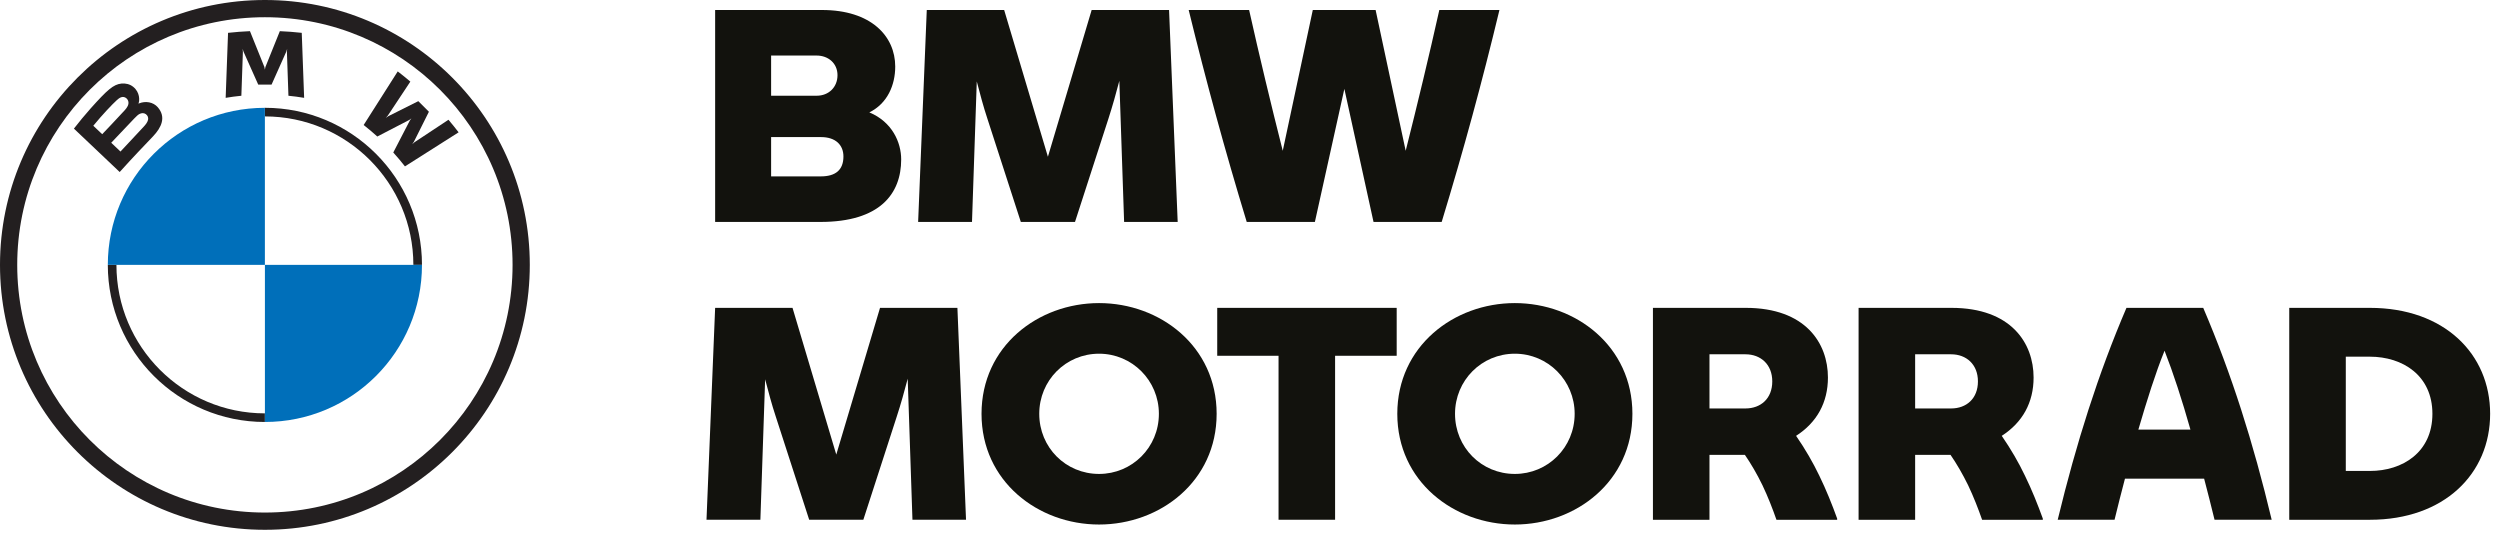 <?xml version="1.0" encoding="UTF-8"?>
<svg width="110px" height="24px" viewBox="0 0 110 24" version="1.1" xmlns="http://www.w3.org/2000/svg" xmlns:xlink="http://www.w3.org/1999/xlink">
    <title>Group 7</title>
    <g id="Subpage-all" stroke="none" stroke-width="1" fill="none" fill-rule="evenodd">
        <g id="Brands" transform="translate(-77, -2486)">
            <g id="Group-7" transform="translate(77, 2486)">
                <path d="M37.111,6.884 C37.111,6.373 36.758,6.032 36.129,6.032 L33.929,6.032 L33.929,7.761 L36.116,7.761 C36.771,7.761 37.111,7.473 37.111,6.884 L37.111,6.884 Z M33.929,2.444 L33.929,4.212 L35.933,4.212 C36.469,4.212 36.85,3.832 36.85,3.308 C36.85,2.784 36.443,2.444 35.933,2.444 L33.929,2.444 Z M39.652,7.015 C39.652,8.534 38.709,9.765 36.103,9.765 L31.466,9.765 L31.466,0.44 L36.168,0.44 C38.329,0.44 39.39,1.592 39.39,2.928 C39.39,3.74 39.05,4.552 38.251,4.945 C39.259,5.365 39.652,6.268 39.652,7.015 L39.652,7.015 Z" id="Fill-311" fill="#12120D"></path>
                <path d="M49.461,9.765 L49.251,3.557 C49.107,4.107 48.95,4.67 48.767,5.234 L47.3,9.765 L44.916,9.765 L43.449,5.234 C43.266,4.683 43.122,4.133 42.978,3.583 L42.768,9.765 L40.398,9.765 L40.778,0.44 L44.183,0.44 L46.108,6.897 L48.033,0.44 L51.439,0.44 L51.818,9.765 L49.461,9.765 Z" id="Fill-312" fill="#12120D"></path>
                <path d="M65.975,0.44 C65.216,3.596 64.404,6.583 63.434,9.765 L60.435,9.765 L59.152,3.911 L57.855,9.765 L54.856,9.765 C53.887,6.583 53.075,3.596 52.302,0.44 L54.961,0.44 C55.406,2.431 55.917,4.566 56.441,6.635 L57.763,0.44 L60.527,0.44 L61.85,6.635 C62.373,4.566 62.885,2.431 63.33,0.44 L65.975,0.44 Z" id="Fill-313" fill="#12120D"></path>
                <path d="M40.148,22.869 L39.939,16.662 C39.795,17.213 39.638,17.776 39.454,18.339 L37.987,22.869 L35.604,22.869 L34.137,18.339 C33.954,17.789 33.81,17.239 33.666,16.689 L33.457,22.869 L31.086,22.869 L31.466,13.546 L34.871,13.546 L36.796,20.002 L38.721,13.546 L42.126,13.546 L42.505,22.869 L40.148,22.869 Z" id="Fill-314" fill="#12120D"></path>
                <path d="M50.991,18.208 C50.991,16.741 49.813,15.563 48.359,15.563 C46.892,15.563 45.727,16.741 45.727,18.208 C45.727,19.687 46.892,20.853 48.359,20.853 C49.813,20.853 50.991,19.687 50.991,18.208 M43.187,18.208 C43.187,15.235 45.674,13.336 48.359,13.336 C51.044,13.336 53.532,15.235 53.532,18.208 C53.532,21.18 51.044,23.079 48.359,23.079 C45.674,23.079 43.187,21.18 43.187,18.208" id="Fill-315" fill="#12120D"></path>
                <polygon id="Fill-316" fill="#12120D" points="61.454 15.654 58.744 15.654 58.744 22.869 56.256 22.869 56.256 15.654 53.558 15.654 53.558 13.546 61.454 13.546"></polygon>
                <path d="M69.285,18.208 C69.285,16.741 68.107,15.563 66.653,15.563 C65.186,15.563 64.021,16.741 64.021,18.208 C64.021,19.687 65.186,20.853 66.653,20.853 C68.107,20.853 69.285,19.687 69.285,18.208 M61.481,18.208 C61.481,15.235 63.968,13.336 66.653,13.336 C69.338,13.336 71.826,15.235 71.826,18.208 C71.826,21.18 69.338,23.079 66.653,23.079 C63.968,23.079 61.481,21.18 61.481,18.208" id="Fill-317" fill="#12120D"></path>
                <path d="M75.217,17.972 L76.802,17.972 C77.47,17.972 77.98,17.54 77.98,16.781 C77.98,16.034 77.47,15.589 76.802,15.589 L75.217,15.589 L75.217,17.972 Z M80.835,22.817 L80.835,22.87 L78.164,22.87 C77.994,22.385 77.797,21.874 77.548,21.35 C77.313,20.866 77.038,20.394 76.776,20.015 L75.217,20.015 L75.217,22.87 L72.729,22.87 L72.729,13.546 L76.815,13.546 C79.447,13.546 80.429,15.104 80.429,16.61 C80.429,17.71 79.945,18.587 79.028,19.177 C79.434,19.766 79.774,20.355 80.05,20.931 C80.351,21.547 80.613,22.202 80.835,22.817 L80.835,22.817 Z" id="Fill-318" fill="#12120D"></path>
                <path d="M84.266,17.972 L85.851,17.972 C86.519,17.972 87.029,17.54 87.029,16.781 C87.029,16.034 86.519,15.589 85.851,15.589 L84.266,15.589 L84.266,17.972 Z M89.884,22.817 L89.884,22.87 L87.213,22.87 C87.042,22.385 86.846,21.874 86.597,21.35 C86.361,20.866 86.086,20.394 85.824,20.015 L84.266,20.015 L84.266,22.87 L81.778,22.87 L81.778,13.546 L85.864,13.546 C88.496,13.546 89.478,15.104 89.478,16.61 C89.478,17.71 88.994,18.587 88.077,19.177 C88.483,19.766 88.823,20.355 89.098,20.931 C89.4,21.547 89.661,22.202 89.884,22.817 L89.884,22.817 Z" id="Fill-319" fill="#12120D"></path>
                <path d="M96.379,18.902 C96.013,17.605 95.62,16.401 95.24,15.431 C94.847,16.401 94.467,17.605 94.088,18.902 L96.379,18.902 Z M96.982,21.062 L93.498,21.062 C93.341,21.665 93.184,22.267 93.04,22.869 L90.539,22.869 C91.363,19.465 92.32,16.453 93.564,13.546 L96.942,13.546 C98.186,16.453 99.142,19.465 99.954,22.869 L97.44,22.869 C97.296,22.267 97.138,21.665 96.982,21.062 L96.982,21.062 Z" id="Fill-320" fill="#12120D"></path>
                <path d="M107.026,18.208 C107.026,16.519 105.716,15.694 104.276,15.694 L103.215,15.694 L103.215,20.722 L104.276,20.722 C105.716,20.722 107.026,19.897 107.026,18.208 M109.566,18.208 C109.566,20.84 107.549,22.87 104.276,22.87 L100.727,22.87 L100.727,13.546 L104.276,13.546 C107.549,13.546 109.566,15.576 109.566,18.208" id="Fill-321" fill="#12120D"></path>
                <path d="M22.553,11.655 C22.553,17.674 17.674,22.552 11.656,22.552 C5.637,22.552 0.758,17.674 0.758,11.655 C0.758,5.637 5.637,0.758 11.656,0.758 C17.674,0.758 22.553,5.637 22.553,11.655 M11.656,-5.67013103e-15 C5.218,-5.67013103e-15 9.45021839e-15,5.218 9.45021839e-15,11.655 C9.45021839e-15,18.092 5.218,23.311 11.656,23.311 C18.092,23.311 23.311,18.092 23.311,11.655 C23.311,5.218 18.092,-5.67013103e-15 11.656,-5.67013103e-15" id="Fill-322" fill="#231F20"></path>
                <path d="M11.655,18.188 C8.053,18.188 5.123,15.257 5.123,11.655 L4.744,11.655 C4.744,15.473 7.838,18.567 11.655,18.567 M11.655,4.743 L11.655,5.122 C15.258,5.122 18.188,8.053 18.188,11.655 L18.567,11.655 C18.567,7.838 15.473,4.743 11.655,4.743" id="Fill-323" fill="#231F20"></path>
                <path d="M17.304,6.71 C17.462,6.881 17.69,7.155 17.818,7.321 L20.179,5.822 C20.061,5.668 19.873,5.434 19.733,5.269 L18.238,6.258 L18.136,6.346 L18.213,6.235 L18.872,4.917 L18.406,4.451 L17.088,5.111 L16.977,5.187 L17.066,5.084 L18.055,3.591 C17.881,3.442 17.714,3.307 17.5,3.142 L16.001,5.5 C16.191,5.647 16.441,5.861 16.601,6.007 L18.012,5.275 L18.102,5.209 L18.035,5.299 L17.304,6.71 Z" id="Fill-324" fill="#231F20"></path>
                <path d="M11.949,3.722 L12.594,2.278 L12.635,2.15 L12.624,2.283 L12.691,4.213 C12.918,4.235 13.151,4.266 13.382,4.305 L13.277,1.445 C12.954,1.41 12.633,1.384 12.313,1.371 L11.678,2.948 L11.655,3.065 L11.633,2.948 L10.998,1.371 C10.678,1.384 10.357,1.41 10.034,1.445 L9.929,4.305 C10.16,4.266 10.393,4.235 10.62,4.213 L10.687,2.283 L10.676,2.15 L10.717,2.278 L11.362,3.722 L11.949,3.722 Z" id="Fill-325" fill="#231F20"></path>
                <path d="M4.894,6.281 C4.894,6.281 5.66,5.471 5.909,5.212 C6.009,5.109 6.073,5.047 6.141,5.013 C6.23,4.97 6.326,4.961 6.412,5.019 C6.497,5.076 6.537,5.174 6.515,5.271 C6.49,5.386 6.395,5.497 6.317,5.581 C6.211,5.695 5.303,6.667 5.301,6.668 L4.894,6.281 Z M4.105,5.533 C4.511,5.037 4.942,4.587 5.138,4.408 C5.199,4.352 5.267,4.296 5.348,4.274 C5.48,4.237 5.617,4.331 5.647,4.467 C5.679,4.604 5.593,4.733 5.498,4.84 C5.283,5.081 4.497,5.905 4.497,5.905 L4.105,5.533 Z M6.733,6 C7.106,5.607 7.317,5.154 6.944,4.721 C6.741,4.485 6.401,4.434 6.117,4.55 L6.09,4.561 L6.099,4.537 C6.141,4.425 6.167,4.069 5.863,3.822 C5.716,3.703 5.53,3.658 5.342,3.677 C4.992,3.713 4.722,3.952 3.989,4.77 C3.768,5.017 3.446,5.406 3.252,5.659 L5.266,7.569 C5.935,6.829 6.207,6.554 6.733,6 L6.733,6 Z" id="Fill-326" fill="#231F20"></path>
                <path d="M11.655,4.744 L11.655,11.655 L4.744,11.655 C4.744,7.835 7.836,4.744 11.655,4.744" id="Fill-327" fill="#006FBA"></path>
                <path d="M18.567,11.655 C18.567,15.475 15.475,18.567 11.656,18.567 L11.656,11.655 L18.567,11.655 Z" id="Fill-328" fill="#006FBA"></path>
            </g>
        </g>
    </g>
</svg>